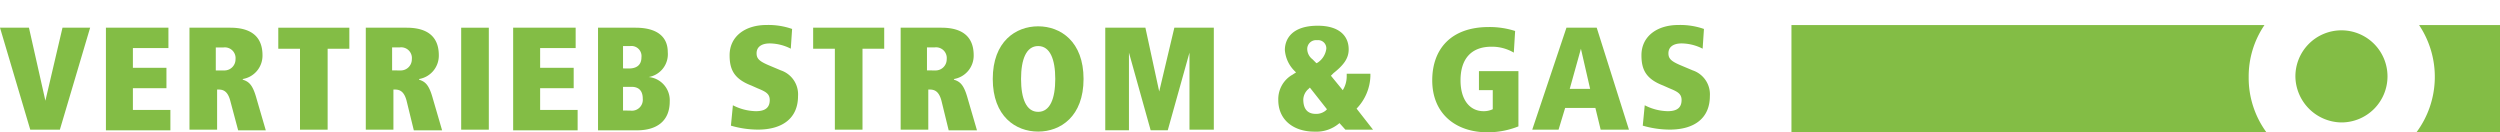 <svg xmlns="http://www.w3.org/2000/svg" viewBox="0 0 380 20.11"><defs><style>.cls-1{fill:#83bd45;}.cls-2{opacity:0;}</style></defs><g id="Ebene_2" data-name="Ebene 2"><g id="Ebene_1-2" data-name="Ebene 1"><path class="cls-1" d="M341.8,11.71a13.87,13.87,0,0,1,2.4-7.9H272.3v16.3h72.2A14,14,0,0,1,341.8,11.71Z"/><path class="cls-1" d="M367.7,3.81a14.13,14.13,0,0,1-.4,16.3H380V3.81Z"/><path class="cls-1" d="M355.9,18.61a7,7,0,1,0-7-7h0a7.09,7.09,0,0,0,7,7h0"/><path class="cls-1" d="M0,4.21H4.4l2.5,11.1h0L9.5,4.21h4.2L9.1,19.71H4.6Z"/><path class="cls-1" d="M16.1,4.21h9.5v3.1H20.2v3h5.1v3.1H20.2v3.3h5.7v3.1H16.1V4.21Z"/><path class="cls-1" d="M35,15.31c-.4-1.5-1.1-1.7-1.8-1.7H33v6.1H28.8V4.21H35c3.1,0,4.9,1.3,4.9,4.2a3.6,3.6,0,0,1-3,3.6v.1c.9.3,1.5.7,2.1,2.9l1.4,4.8H36.2Zm-.9-4.6A1.69,1.69,0,0,0,35.8,9,1.63,1.63,0,0,0,34,7.21H32.8v3.5Z"/><path class="cls-1" d="M45.6,7.41H42.3V4.21H53.1v3.2H49.8v12.3H45.6Z"/><path class="cls-1" d="M61.8,15.31c-.4-1.5-1.1-1.7-1.8-1.7h-.2v6.1H55.6V4.21h6.2c3.1,0,4.9,1.3,4.9,4.2a3.6,3.6,0,0,1-3,3.6v.1c.9.3,1.5.7,2.1,2.9l1.4,4.8H62.9Zm-.9-4.6A1.69,1.69,0,0,0,62.6,9a1.63,1.63,0,0,0-1.8-1.8H59.6v3.5Z"/><path class="cls-1" d="M70.1,4.21h4.2v15.5H70.1Z"/><path class="cls-1" d="M78,4.21h9.5v3.1H82.1v3h5.1v3.1H82.1v3.3h5.7v3.1H78V4.21Z"/><path class="cls-1" d="M90.7,4.21h5.9c3.3,0,4.9,1.4,4.9,3.7a3.52,3.52,0,0,1-2.9,3.8h0a3.54,3.54,0,0,1,3.2,3.7c0,3.1-2.1,4.4-5,4.4H90.9V4.21Zm4.9,6.2c1,0,1.9-.4,1.9-1.7A1.53,1.53,0,0,0,95.8,7H94.7v3.4Zm.2,6.4A1.66,1.66,0,0,0,97.7,15c0-1.2-.6-1.8-1.7-1.8H94.7v3.6Z"/><path class="cls-1" d="M111.4,16a7.9,7.9,0,0,0,3.5.9c1.6,0,2.1-.7,2.1-1.7s-.7-1.3-1.9-1.8l-.9-.4c-2.6-1-3.3-2.4-3.3-4.6,0-2.9,2.4-4.6,5.6-4.6a10.91,10.91,0,0,1,3.9.6l-.2,3a7.16,7.16,0,0,0-3.2-.8c-1.2,0-2,.5-2,1.5,0,.8.4,1.2,1.8,1.8l1.9.8a3.84,3.84,0,0,1,2.6,3.9c0,3.4-2.4,5.1-6.1,5.1a14.8,14.8,0,0,1-4.1-.6Z"/><path class="cls-1" d="M126.9,7.41h-3.3V4.21h10.8v3.2h-3.3v12.3h-4.2Z"/><path class="cls-1" d="M143.1,15.31c-.4-1.5-1.1-1.7-1.8-1.7h-.2v6.1h-4.2V4.21h6.2c3.1,0,4.9,1.3,4.9,4.2a3.6,3.6,0,0,1-3,3.6v.1c.9.3,1.5.7,2.1,2.9l1.4,4.8h-4.3Zm-.9-4.6A1.69,1.69,0,0,0,143.9,9a1.63,1.63,0,0,0-1.8-1.8h-1.2v3.5Z"/><path class="cls-1" d="M157.8,4c3.4,0,6.9,2.3,6.9,8s-3.5,8-6.9,8-6.9-2.3-6.9-8S154.4,4,157.8,4Zm0,13h0c1.8,0,2.6-2,2.6-5s-.8-5-2.6-5-2.6,2-2.6,5S156,17,157.8,17Z"/><path class="cls-1" d="M171.6,8h0v11.8H168V4.21h6.1l2.1,9.7h0l2.3-9.7h6v15.5h-3.7V8h0l-3.3,11.8h-2.6Z"/><path class="cls-1" d="M203.6,18.71a5.36,5.36,0,0,1-3.8,1.3c-3.2,0-5.5-1.8-5.5-4.8a4.28,4.28,0,0,1,1.9-3.7l.8-.5-.3-.3a5,5,0,0,1-1.4-3.1c0-1.7,1.1-3.7,5-3.7,3.2,0,4.7,1.5,4.7,3.6,0,1.4-.8,2.4-2.3,3.6l-.4.4,1.8,2.2a4,4,0,0,0,.6-2.1v-.4h3.6v.4a7.46,7.46,0,0,1-2.1,4.9l2.5,3.2h-4.2Zm-4.5-5.4-.2.2a2.23,2.23,0,0,0-.8,1.6c0,1.4.6,2.2,1.9,2.2a2.25,2.25,0,0,0,1.5-.5l.2-.2Zm1.2-3.8a3,3,0,0,0,1.3-2.1,1.24,1.24,0,0,0-1.4-1.3,1.34,1.34,0,0,0-1.5,1.4,2,2,0,0,0,.8,1.5l.6.6Z"/><path class="cls-1" d="M224.8,10.81h6v8.4a12.53,12.53,0,0,1-4.7.9c-4.8,0-8.4-2.8-8.4-7.9,0-4.7,2.8-8.1,8.6-8.1a12.69,12.69,0,0,1,4,.6L230.1,8a6.54,6.54,0,0,0-3.4-.9c-3.2,0-4.7,2-4.7,5.1s1.5,4.7,3.5,4.7a3.19,3.19,0,0,0,1.4-.3v-2.9h-2.1v-2.9Z"/><path class="cls-1" d="M242.5,16.41h-4.6l-1,3.3h-4l5.2-15.5h4.6l4.9,15.5h-4.3Zm-2.2-9h0l-1.7,6.1h3.1Z"/><path class="cls-1" d="M250,16a7.9,7.9,0,0,0,3.5.9c1.6,0,2.1-.7,2.1-1.7s-.7-1.3-1.9-1.8l-.9-.4c-2.6-1-3.3-2.4-3.3-4.6,0-2.9,2.4-4.6,5.6-4.6a10.91,10.91,0,0,1,3.9.6l-.2,3a7.16,7.16,0,0,0-3.2-.8c-1.2,0-2,.5-2,1.5,0,.8.4,1.2,1.8,1.8l1.9.8a3.84,3.84,0,0,1,2.6,3.9c0,3.4-2.4,5.1-6.1,5.1a14.8,14.8,0,0,1-4.1-.6Z"/><g class="cls-2"><path class="cls-1" d="M264.31,13.84c-.06,1.69.37,2.85,1.79,2.85s1.79-1.16,1.79-2.85V4.15h4V13.7a5.83,5.83,0,0,1-11.66.36V4.15h4ZM262.77,0h2.76V2.94h-2.76Zm3.9,0h2.76V2.94h-2.76Z"/></g></g></g></svg>